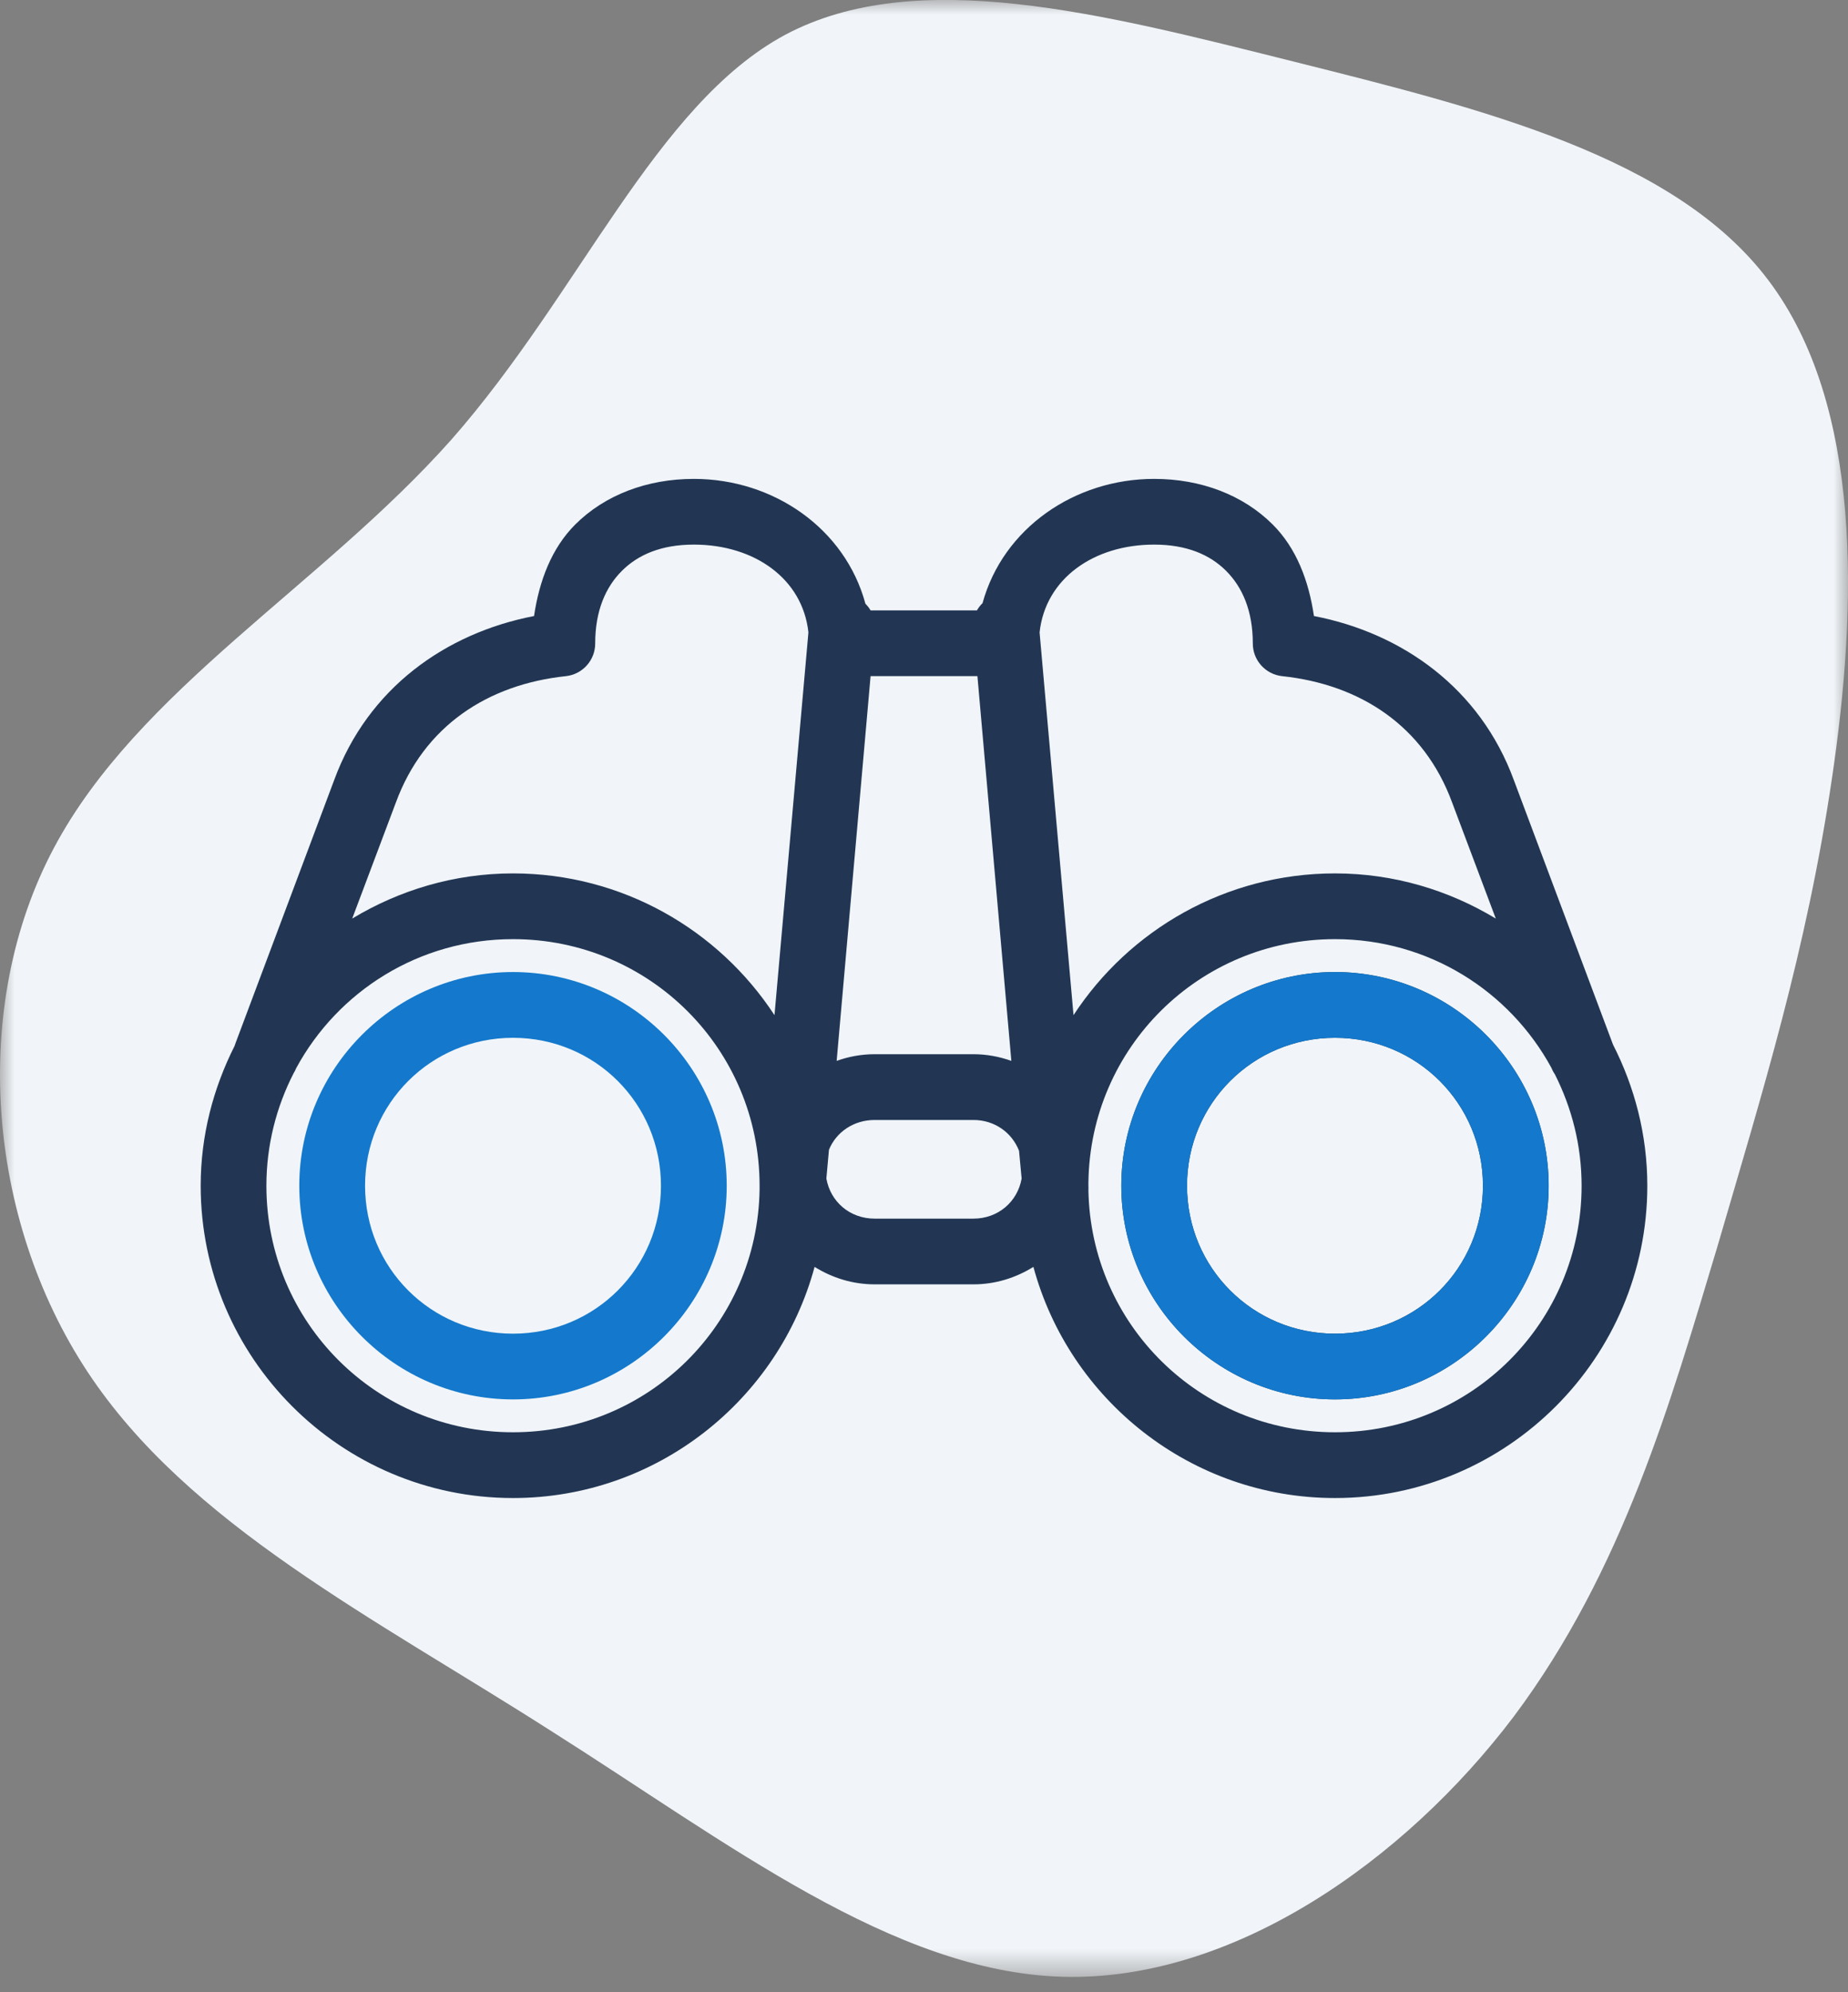 <?xml version="1.0" encoding="UTF-8"?>
<svg width="64px" height="69px" viewBox="0 0 64 69" version="1.1" xmlns="http://www.w3.org/2000/svg" xmlns:xlink="http://www.w3.org/1999/xlink">
    <rect x="0" y="0" width="64" height="69" fill="#808080" stroke="none"/>
    <title>Group 10</title>
    <defs>
        <polygon id="path-1" points="3.85504954e-16 0 64 0 64 68.47 3.85504954e-16 68.47"></polygon>
    </defs>
    <g id="3.-Familiarisez-vous-avec-le-CALQ-✓" stroke="none" stroke-width="1" fill="none" fill-rule="evenodd">
        <g id="3.1-Familiarisez-vous-avec-le-conseil-des-Arts-et-des-lettres-Copy" transform="translate(-177, -2421)">
            <g id="Group-10" transform="translate(177, 2421)">
                <g id="Group-3">
                    <mask id="mask-2" fill="white">
                        <use xlink:href="#path-1"></use>
                    </mask>
                    <g id="Clip-2"></g>
                    <path d="M19.075,59.944 C12.959,56.033 6.513,52.798 3.025,47.503 C-0.465,42.206 -1.047,34.85 1.865,29.372 C4.775,23.891 11.129,20.292 15.633,15.226 C20.089,10.16 22.697,3.627 27.188,1.208 C31.728,-1.214 38.203,0.481 44.771,2.125 C51.338,3.771 58.004,5.413 61.238,9.701 C64.521,14.038 64.327,21.02 63.445,26.952 C62.563,32.931 61.04,37.815 59.476,43.178 C57.863,48.545 56.21,54.39 52.427,59.448 C48.642,64.457 42.684,68.628 36.809,68.465 C30.933,68.304 25.192,63.811 19.075,59.944" id="Fill-1" fill="#F1F5F9" mask="url(#mask-2)"></path>
                </g>
                <path d="M30.293,38.79 L33.708,38.79 C34.445,38.79 35.044,39.224 35.291,39.856 L35.381,40.818 C35.239,41.625 34.565,42.207 33.708,42.207 L30.293,42.207 C29.435,42.207 28.761,41.625 28.619,40.818 L28.709,39.821 C28.961,39.205 29.567,38.79 30.293,38.79 L30.293,38.79 Z M46.234,35.943 C49.076,35.943 51.357,38.224 51.357,41.068 C51.357,43.91 49.076,46.191 46.234,46.191 C43.39,46.191 41.109,43.91 41.109,41.068 C41.109,38.224 43.39,35.943 46.234,35.943 L46.234,35.943 Z M46.234,33.666 C42.159,33.666 38.833,36.993 38.833,41.068 C38.833,45.141 42.159,48.467 46.234,48.467 C50.307,48.467 53.633,45.141 53.633,41.068 C53.633,36.993 50.307,33.666 46.234,33.666 L46.234,33.666 Z M46.234,32.527 C49.477,32.527 52.278,34.324 53.724,36.976 C53.757,37.057 53.797,37.134 53.847,37.206 C54.434,38.366 54.774,39.675 54.774,41.068 C54.774,45.797 50.963,49.606 46.234,49.606 C41.557,49.606 37.779,45.882 37.694,41.226 C37.697,41.174 37.697,41.12 37.694,41.068 L37.694,41.014 L37.694,40.96 C37.751,36.281 41.539,32.527 46.234,32.527 L46.234,32.527 Z M17.766,32.527 C22.497,32.527 26.306,36.337 26.306,41.068 C26.305,41.109 26.305,41.149 26.306,41.191 C26.239,45.863 22.454,49.606 17.766,49.606 C13.037,49.606 9.226,45.797 9.226,41.068 C9.226,39.66 9.571,38.338 10.169,37.17 C10.205,37.114 10.233,37.054 10.259,36.993 C11.702,34.331 14.514,32.527 17.766,32.527 L17.766,32.527 Z M30.15,23.418 L31.999,23.418 L33.85,23.418 L35.025,36.743 C34.61,36.595 34.169,36.512 33.708,36.512 L30.293,36.512 C29.829,36.512 29.388,36.595 28.975,36.743 L30.15,23.418 Z M39.97,18.862 C41.088,18.862 41.897,19.206 42.461,19.77 C43.027,20.334 43.387,21.159 43.387,22.279 C43.383,22.862 43.821,23.354 44.401,23.418 C47.105,23.704 49.314,25.14 50.29,27.795 L51.802,31.814 C50.172,30.83 48.27,30.25 46.234,30.25 C42.449,30.25 39.11,32.205 37.178,35.159 L36.003,21.904 C36.202,20.043 37.876,18.862 39.97,18.862 L39.97,18.862 Z M24.03,18.862 C26.124,18.862 27.798,20.043 27.997,21.904 L26.822,35.159 C24.89,32.205 21.551,30.25 17.766,30.25 C15.728,30.25 13.829,30.83 12.198,31.814 L13.71,27.795 C14.686,25.14 16.896,23.704 19.6,23.418 C20.179,23.354 20.617,22.862 20.613,22.279 C20.613,21.159 20.973,20.334 21.539,19.77 C22.103,19.206 22.912,18.862 24.03,18.862 L24.03,18.862 Z M19.919,18.169 C19.105,18.984 18.676,20.11 18.495,21.336 C15.436,21.926 12.743,23.835 11.575,27.012 L8.16,36.121 C8.146,36.154 8.134,36.191 8.123,36.227 C7.387,37.689 6.95,39.323 6.95,41.068 C6.95,47.028 11.806,51.884 17.766,51.884 C22.754,51.884 26.968,48.481 28.211,43.878 C28.819,44.257 29.527,44.483 30.293,44.483 L33.708,44.483 C34.473,44.483 35.18,44.257 35.789,43.878 C37.032,48.481 41.246,51.884 46.234,51.884 C52.194,51.884 57.05,47.028 57.05,41.068 C57.05,39.304 56.611,37.647 55.859,36.173 C55.854,36.156 55.847,36.139 55.84,36.121 L52.425,27.012 C51.257,23.835 48.562,21.926 45.505,21.336 C45.324,20.11 44.895,18.984 44.079,18.169 C43.053,17.142 41.59,16.586 39.97,16.586 C37.215,16.586 34.737,18.298 34.027,20.89 C33.951,20.965 33.885,21.048 33.833,21.14 L31.999,21.14 L30.15,21.14 C30.102,21.055 30.039,20.979 29.971,20.909 C29.268,18.307 26.789,16.586 24.03,16.586 C22.41,16.586 20.947,17.142 19.919,18.169 Z" id="Fill-4" fill="#223654"></path>
                <path d="M17.766,46.191 C14.923,46.191 12.643,43.911 12.643,41.067 C12.643,38.223 14.923,35.944 17.766,35.944 C20.61,35.944 22.89,38.223 22.89,41.067 C22.89,43.911 20.61,46.191 17.766,46.191 M17.766,33.666 C13.692,33.666 10.365,36.992 10.365,41.067 C10.365,45.142 13.692,48.468 17.766,48.468 C21.841,48.468 25.168,45.142 25.168,41.067 C25.168,36.992 21.841,33.666 17.766,33.666" id="Fill-6" fill="#1479CC"></path>
                <path d="M46.233,46.191 C43.39,46.191 41.11,43.911 41.11,41.067 C41.11,38.223 43.39,35.944 46.233,35.944 C49.077,35.944 51.357,38.223 51.357,41.067 C51.357,43.911 49.077,46.191 46.233,46.191 M46.233,33.666 C42.159,33.666 38.832,36.992 38.832,41.067 C38.832,45.142 42.159,48.468 46.233,48.468 C50.308,48.468 53.635,45.142 53.635,41.067 C53.635,36.992 50.308,33.666 46.233,33.666" id="Fill-8" fill="#1479CC"></path>
            </g>
        </g>
    </g>
</svg>